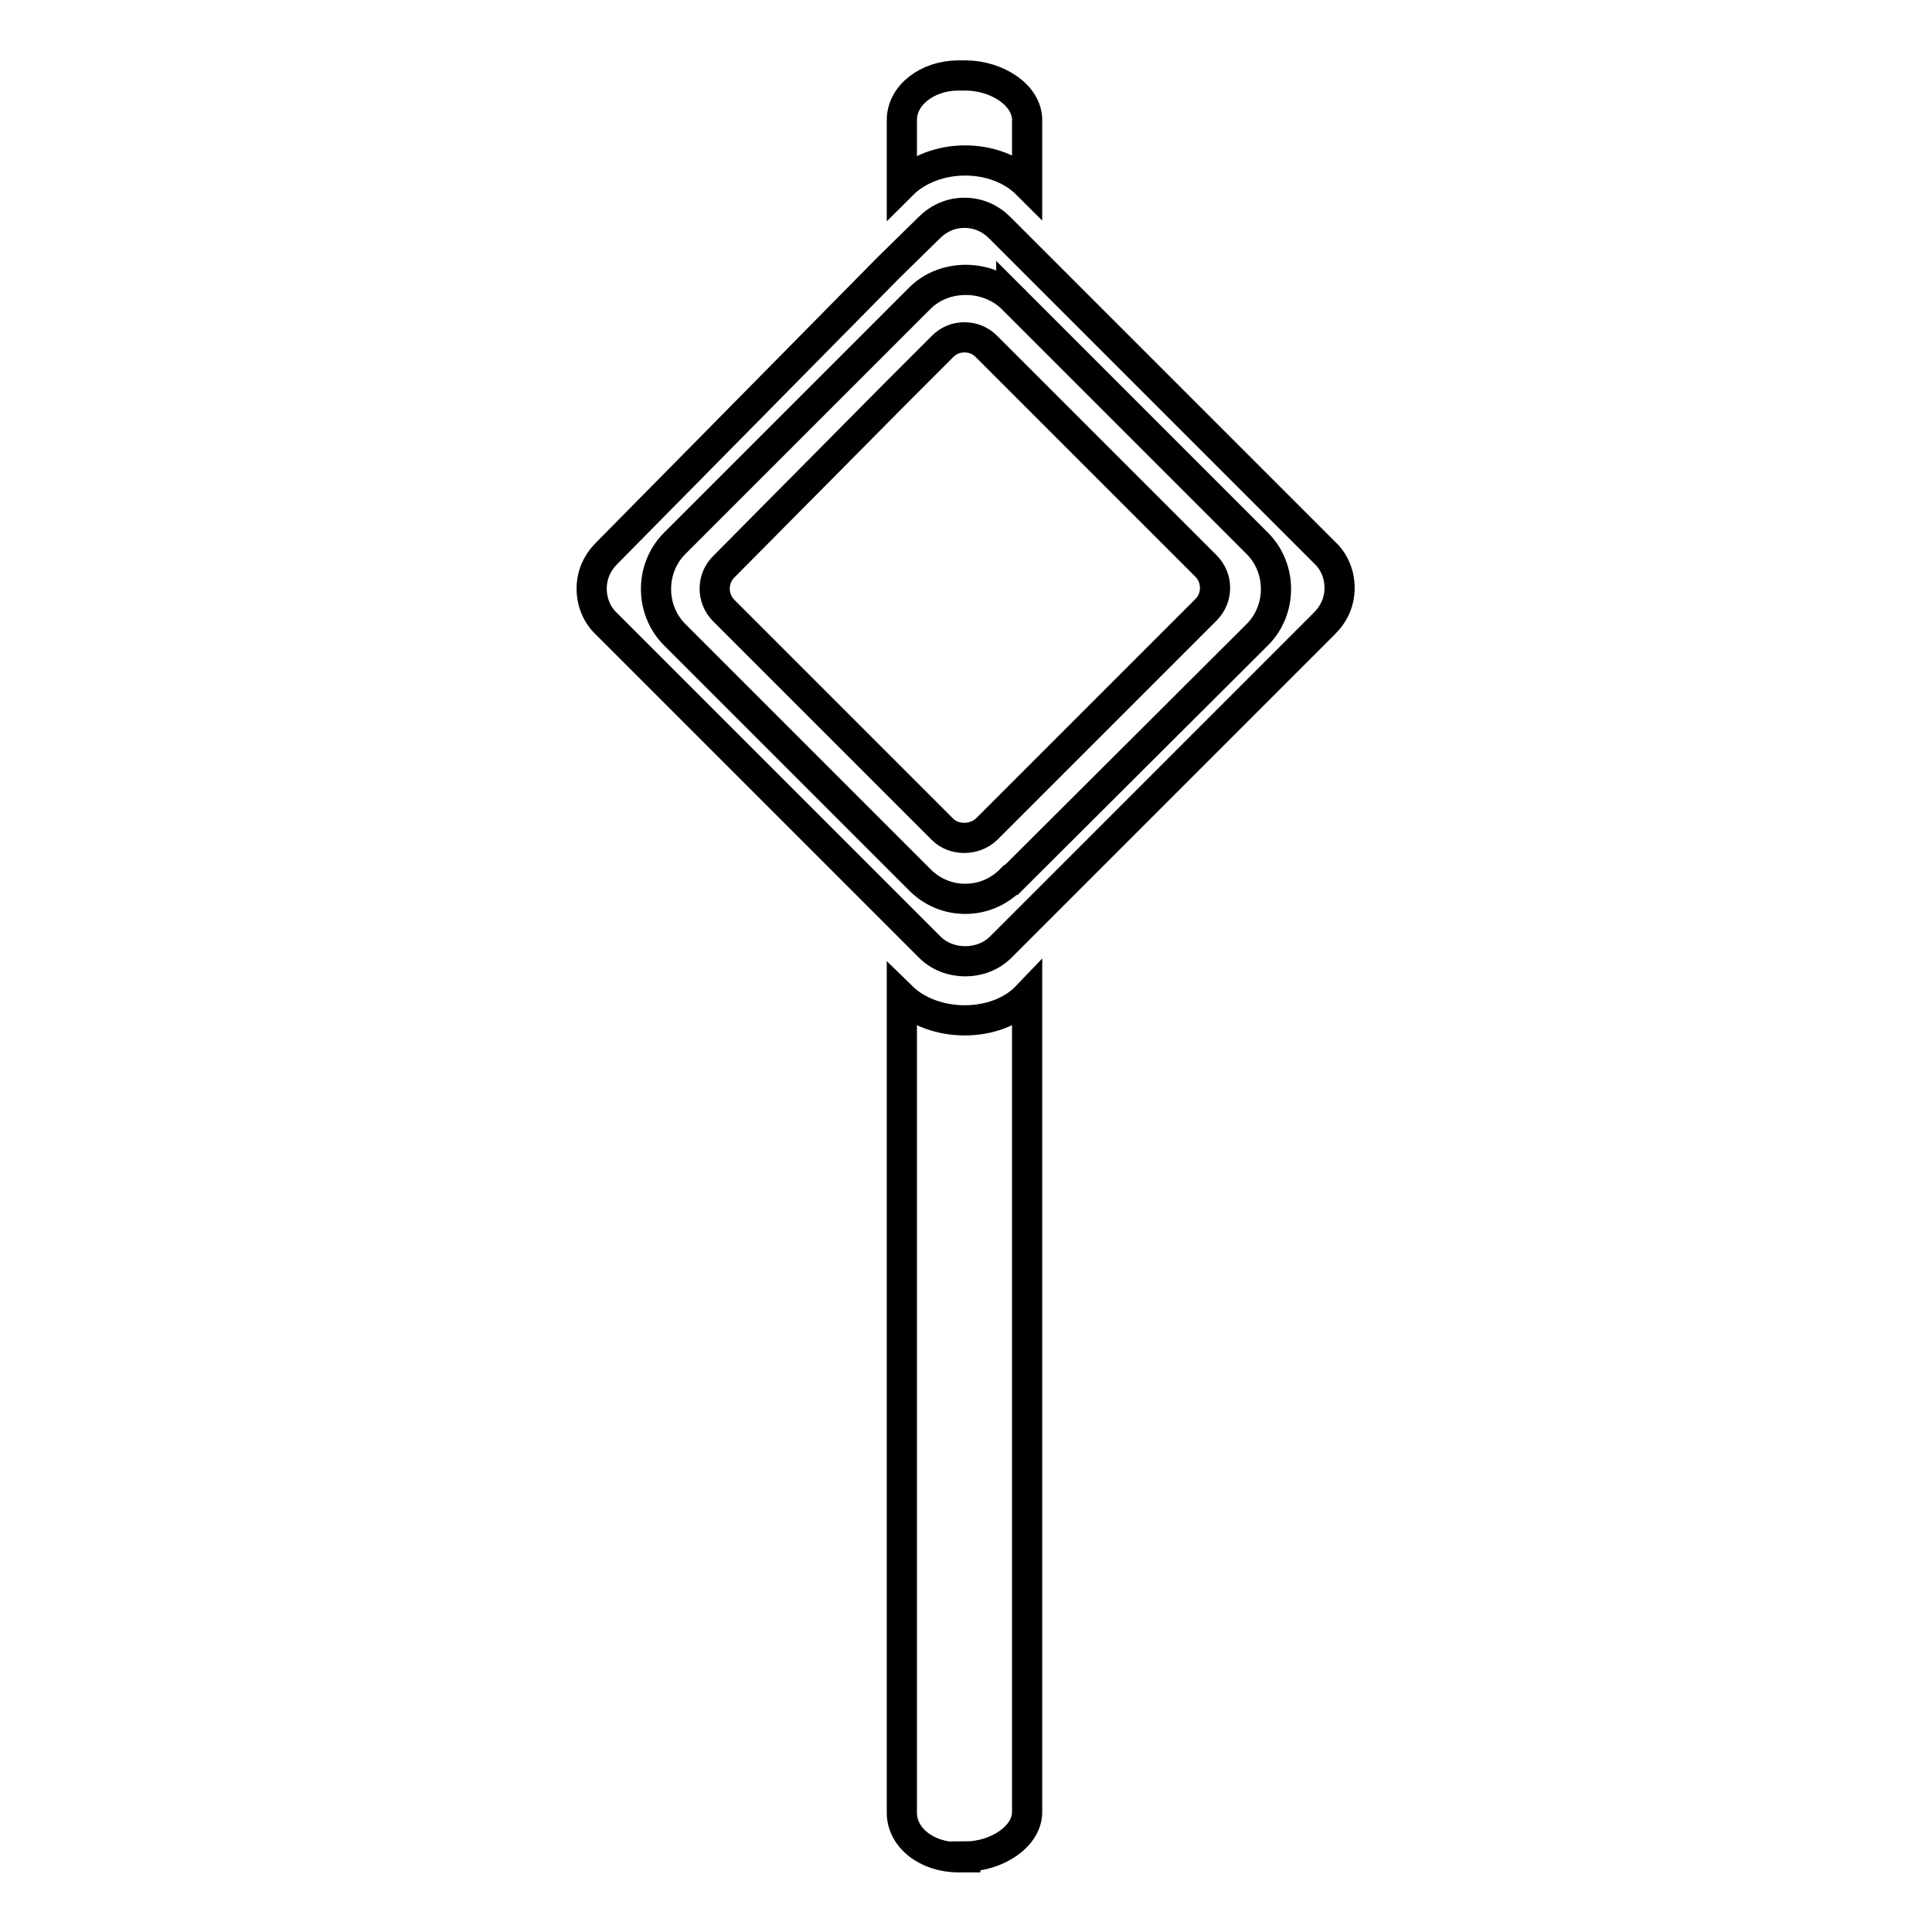 <?xml version="1.0" encoding="utf-8"?>
<!-- Svg Vector Icons : http://www.onlinewebfonts.com/icon -->
<!DOCTYPE svg PUBLIC "-//W3C//DTD SVG 1.1//EN" "http://www.w3.org/Graphics/SVG/1.1/DTD/svg11.dtd">
<svg version="1.1" xmlns="http://www.w3.org/2000/svg" xmlns:xlink="http://www.w3.org/1999/xlink" x="0px" y="0px" viewBox="0 0 256 256" enable-background="new 0 0 256 256" xml:space="preserve">
<g><g><g><g><path stroke-width="4" fill-opacity="0" stroke="#000000"  d="M127.9,246c4.1,0,8.2-2.6,8.2-5.9V132c-4.1,4.3-12.4,4.2-16.6,0.1v108.1c0,3.3,3.3,5.9,7.5,5.9H127.9L127.9,246z"/><path stroke-width="4" fill-opacity="0" stroke="#000000"  d="M136.1,24.4v-8.5c0-3.3-4-5.9-8.2-5.9H127c-4.1,0-7.5,2.6-7.5,5.9v8.6C123.8,20.2,131.9,20.2,136.1,24.4z"/><path stroke-width="4" fill-opacity="0" stroke="#000000"  d="M80.4,73.3c-1.3,1.3-2,2.9-2,4.7c0,1.8,0.7,3.5,2,4.7l37.6,37.6l5.2,5.2c2.5,2.5,6.9,2.5,9.4,0l1.3-1.3l41.6-41.6c1.3-1.3,2-2.9,2-4.7s-0.7-3.5-2-4.7l-41.7-41.7l-1.3-1.3c-1.3-1.3-2.9-2-4.7-2c-1.8,0-3.4,0.7-4.7,2l-5.3,5.2L80.4,73.3z M134,39.4C134,39.5,134,39.5,134,39.4L166.6,72c3.3,3.3,3.3,8.8,0,12.1L134,116.6c0,0,0,0-0.1,0c-1.6,1.6-3.7,2.5-6,2.5c-2.3,0-4.4-0.9-6-2.5l-3.9-3.9L89.4,84.1c-3.3-3.3-3.3-8.8,0-12.1L118,43.4l3.9-3.9C125.1,36.3,130.7,36.3,134,39.4z"/><path stroke-width="4" fill-opacity="0" stroke="#000000"  d="M95.9,75.1c-1.6,1.6-1.6,4.2,0,5.8l23,23l6,6c1.5,1.5,4.2,1.5,5.8,0l2.5-2.5l26.6-26.6c1.6-1.6,1.6-4.2,0-5.8l-26.6-26.6l-2.5-2.5c-0.8-0.8-1.8-1.2-2.9-1.2s-2.1,0.4-2.9,1.2l-6,6L95.9,75.1z"/></g></g><g></g><g></g><g></g><g></g><g></g><g></g><g></g><g></g><g></g><g></g><g></g><g></g><g></g><g></g><g></g></g></g>
</svg>